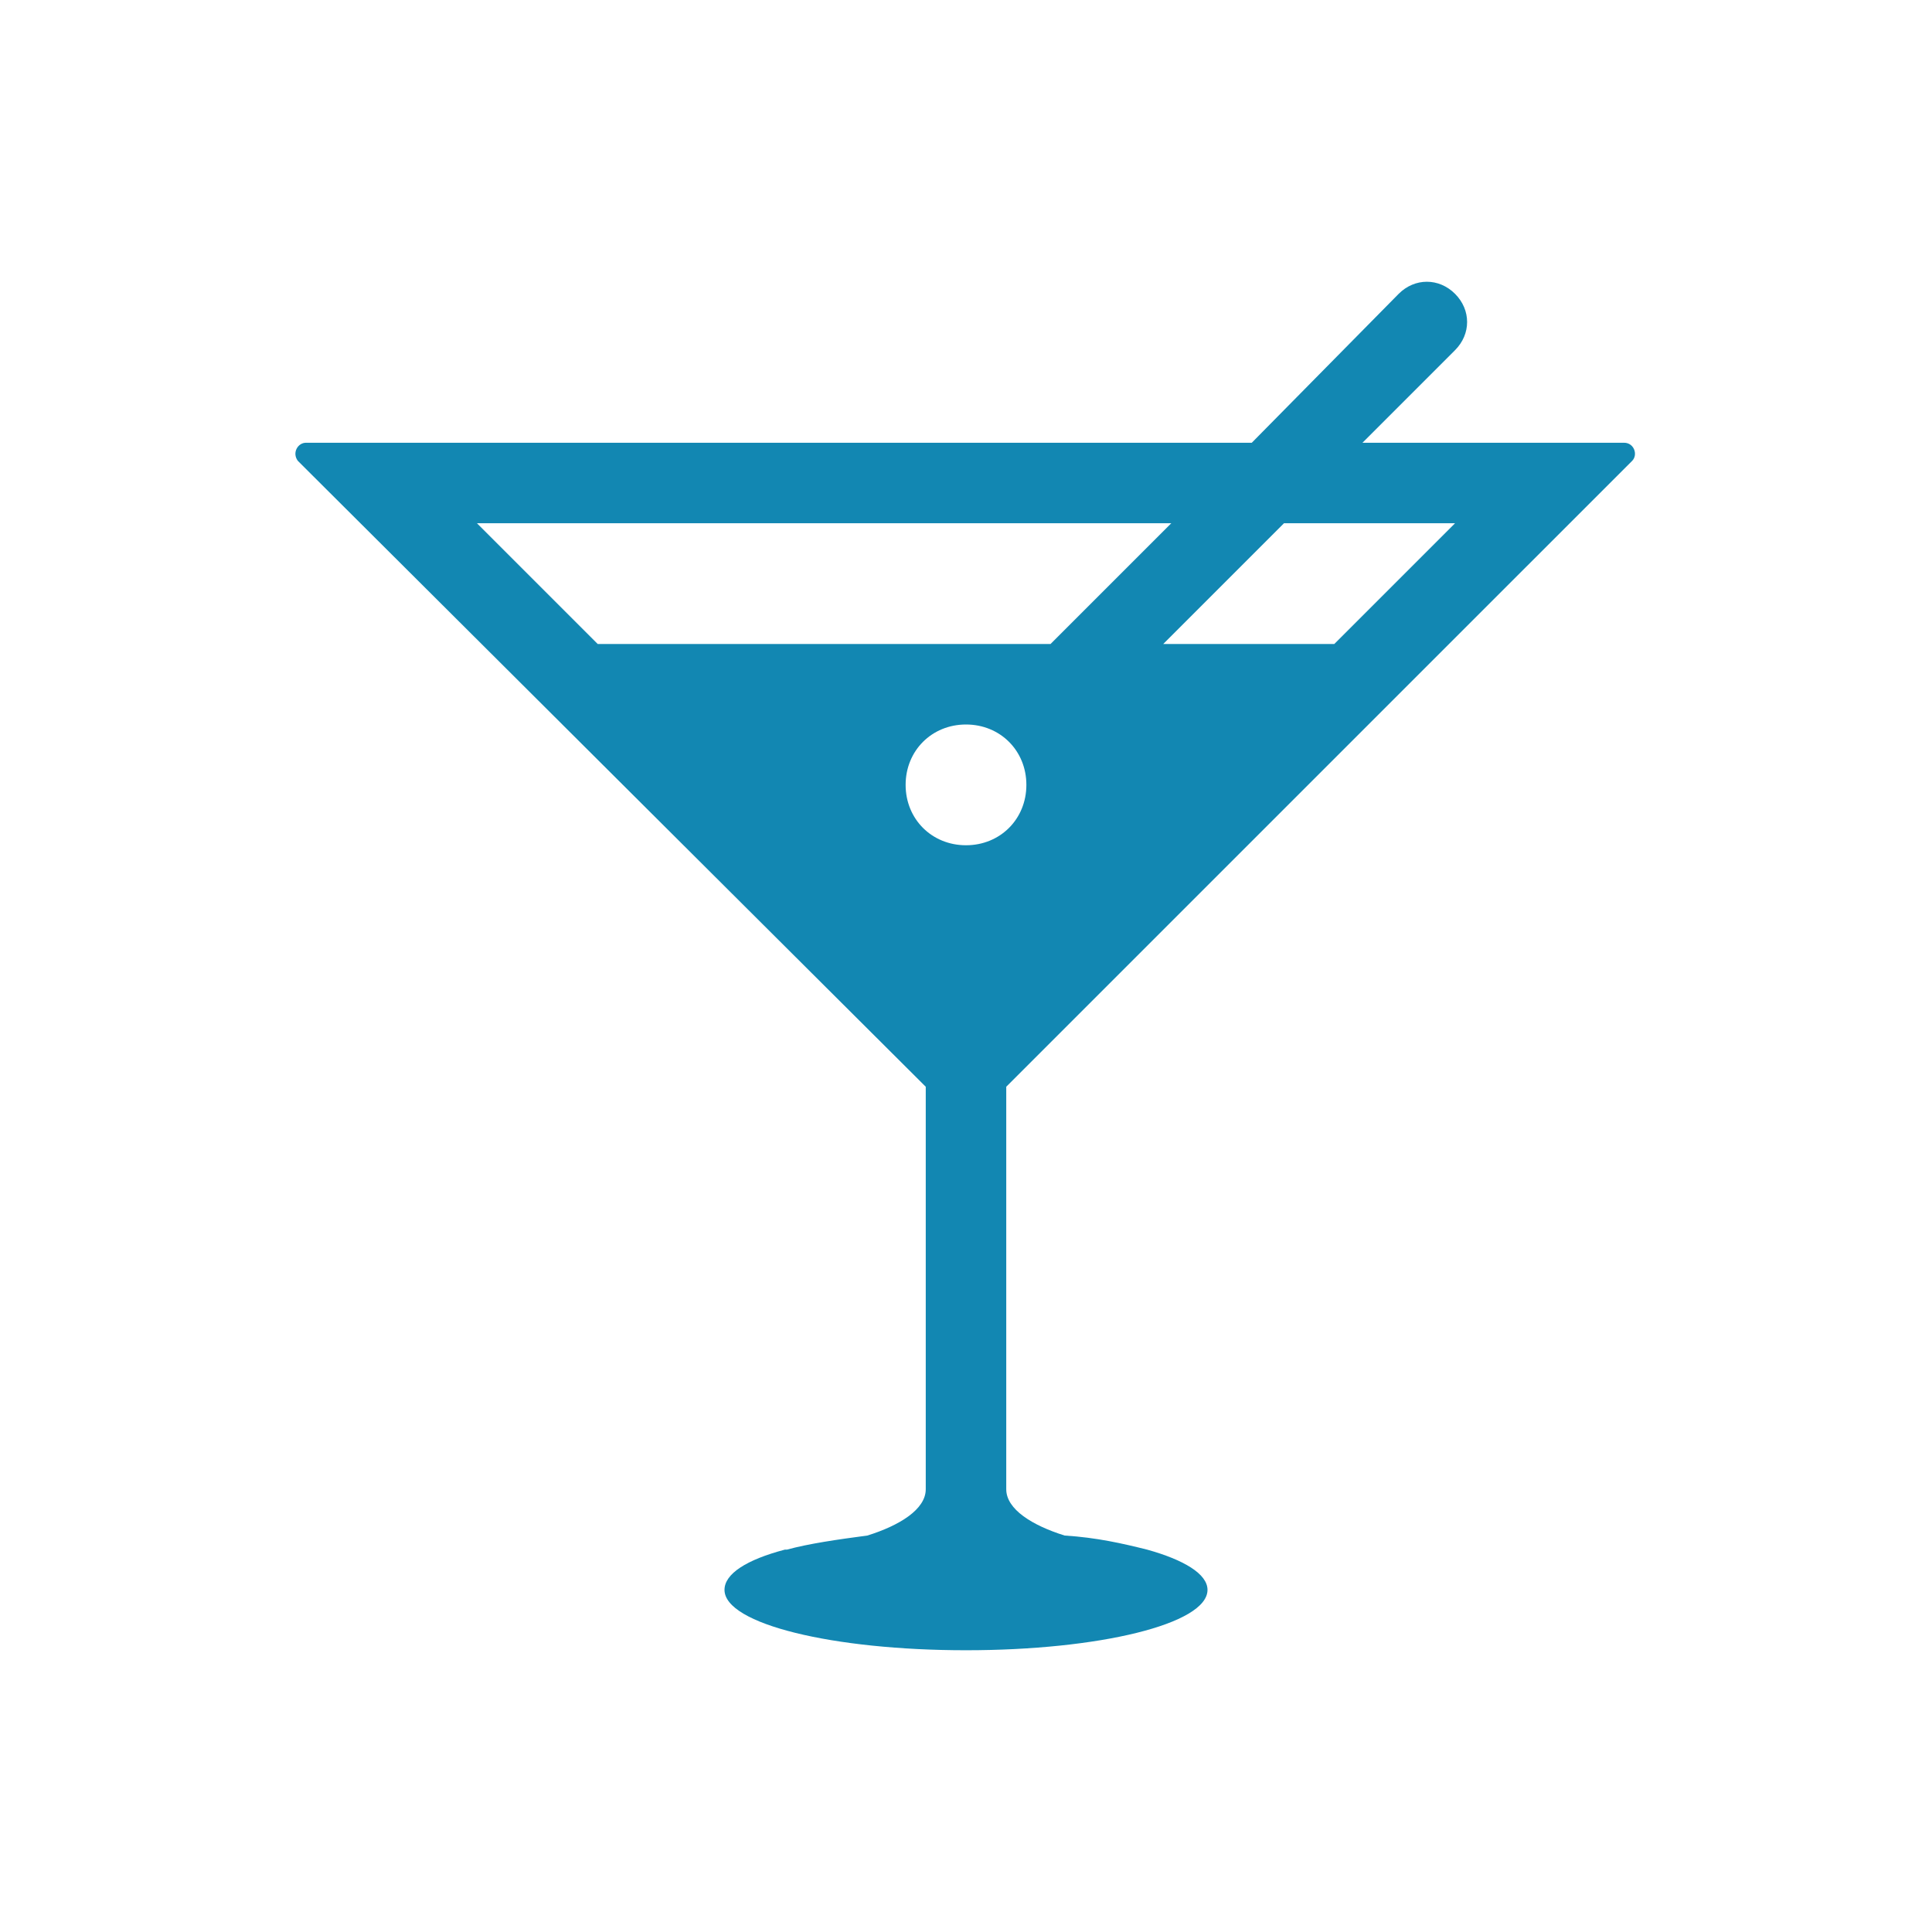 <?xml version="1.0" encoding="utf-8"?>
<!-- Generator: Adobe Illustrator 23.0.1, SVG Export Plug-In . SVG Version: 6.00 Build 0)  -->
<svg version="1.1" id="Layer_1" xmlns="http://www.w3.org/2000/svg" xmlns:xlink="http://www.w3.org/1999/xlink" x="0px" y="0px"
	 viewBox="0 0 96 96" style="enable-background:new 0 0 96 96;" xml:space="preserve">
<style type="text/css">
	.st0{fill:#1287B2;}
</style>
<path class="st0" d="M58.2,26l-6,6H29.7l-6-6H58.2z M63.8,26h8.5l-6,6h-8.5L63.8,26z M48,42c-1.7,0-3-1.3-3-3s1.3-3,3-3s3,1.3,3,3
	S49.7,42,48,42z M81.1,22.9c0.3-0.3,0.1-0.9-0.4-0.9h-13l4.6-4.6c0.8-0.8,0.8-2,0-2.8c-0.8-0.8-2-0.8-2.8,0L62.2,22h-47
	c-0.4,0-0.7,0.5-0.4,0.9L46,54v20c0,1-1.3,1.8-2.9,2.3c-1.5,0.2-2.9,0.4-4,0.7H39c-1.9,0.5-3,1.2-3,2c0,1.7,5.4,3,12,3s12-1.3,12-3
	c0-0.8-1.2-1.5-3-2c-1.2-0.3-2.5-0.6-4.1-0.7C51.3,75.8,50,75,50,74V54L81.1,22.9z"/>
</svg>
